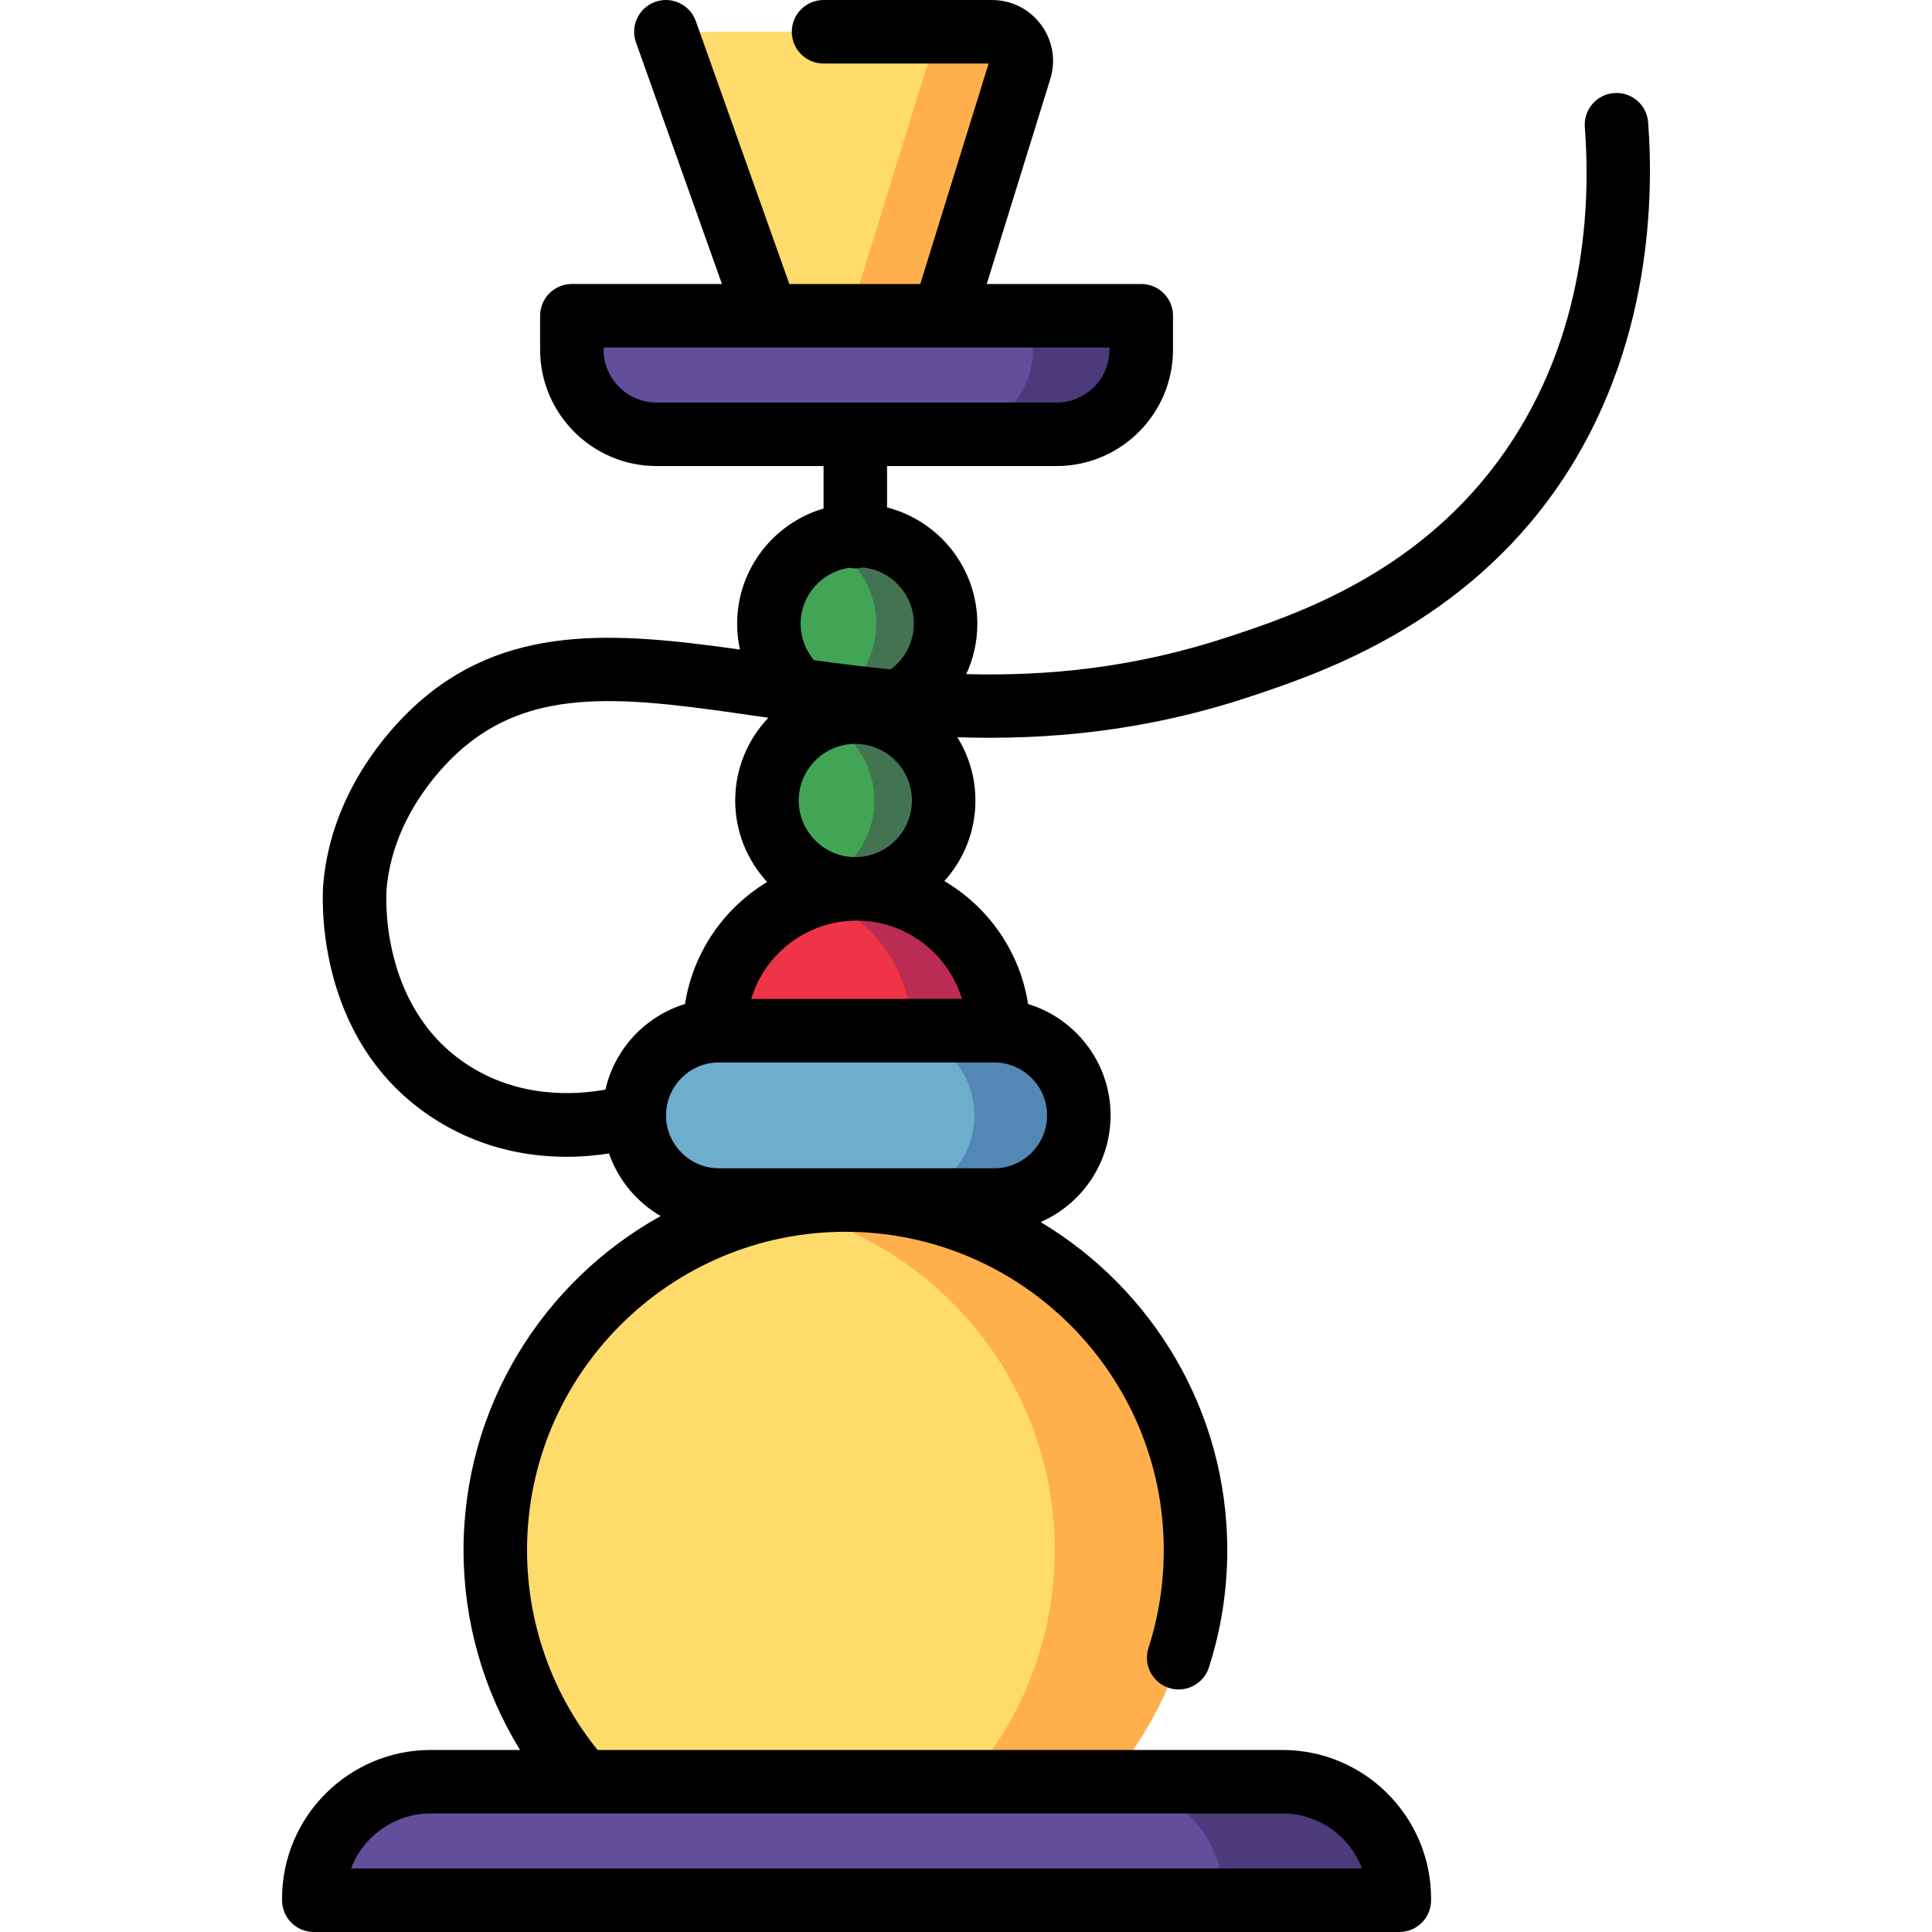 <?xml version="1.0" encoding="iso-8859-1"?>
<!-- Uploaded to: SVG Repo, www.svgrepo.com, Generator: SVG Repo Mixer Tools -->
<svg height="800px" width="800px" version="1.1" id="Layer_1" xmlns="http://www.w3.org/2000/svg" xmlns:xlink="http://www.w3.org/1999/xlink" 
	 viewBox="0 0 512 512" xml:space="preserve">
<path style="fill:#634E9B;" d="M114.143,472.172h225.713c17.11,0,30.982,13.87,30.982,30.982v0.432H83.161v-0.432
	C83.161,486.043,97.033,472.172,114.143,472.172z"/>
<path style="fill:#FFDB6C;" d="M154.455,472.178c-14.438-16.356-23.198-37.842-23.198-61.376c0-51.244,41.541-92.784,92.784-92.784
	s92.784,41.541,92.784,92.784c0,23.532-8.76,45.018-23.198,61.375"/>
<path style="fill:#FFB04C;" d="M224.041,318.018c-6.39,0-12.629,0.647-18.658,1.877c42.301,8.635,74.127,46.055,74.127,90.907
	c0,23.532-8.76,45.018-23.198,61.375H154.454l0,0l139.173-0.001c14.437-16.356,23.198-37.842,23.198-61.375
	C316.824,359.558,275.283,318.018,224.041,318.018z"/>
<path style="fill:#6EAECD;" d="M263.461,318.018h-72.925c-12.393,0-22.438-10.046-22.438-22.438l0,0
	c0-12.393,10.046-22.438,22.438-22.438h72.925c12.393,0,22.438,10.046,22.438,22.438l0,0
	C285.9,307.971,275.854,318.018,263.461,318.018z"/>
<path style="fill:#5388B4;" d="M263.461,273.141h-27.674c12.393,0,22.438,10.046,22.438,22.438l0,0
	c0,12.393-10.046,22.438-22.438,22.438h27.674c12.393,0,22.438-10.046,22.438-22.438l0,0
	C285.9,283.187,275.854,273.141,263.461,273.141z"/>
<path style="fill:#634E9B;" d="M280.01,115.091H173.988c-12.393,0-22.438-10.046-22.438-22.438v-8.975h150.898v8.975
	C302.448,105.044,292.402,115.091,280.01,115.091z"/>
<path style="fill:#4C3A7A;" d="M273.747,83.677v8.975c0,12.393-10.046,22.438-22.438,22.438h28.702
	c12.393,0,22.438-10.046,22.438-22.438v-8.975H273.747z"/>
<path style="fill:#EE3446;" d="M189.415,273.141c0-20.758,16.827-37.584,37.584-37.584s37.584,16.827,37.584,37.584"/>
<path style="fill:#BA2C53;" d="M226.999,235.557c-4.038,0-7.924,0.644-11.57,1.823c15.094,4.88,26.015,19.042,26.015,35.761h23.14
	C264.583,252.384,247.757,235.557,226.999,235.557z"/>
<g>
	<circle style="fill:#42A555;" cx="226.661" cy="212.144" r="23.414"/>
	<circle style="fill:#42A555;" cx="227.177" cy="165.315" r="23.414"/>
</g>
<g>
	<path style="fill:#427451;" d="M226.667,188.727c-3.261,0-6.365,0.67-9.186,1.875c8.365,3.572,14.229,11.87,14.229,21.541
		c0,9.671-5.864,17.969-14.229,21.541c2.82,1.205,5.925,1.875,9.186,1.875c12.931,0,23.414-10.483,23.414-23.416
		C250.083,199.21,239.599,188.727,226.667,188.727z"/>
	<path style="fill:#427451;" d="M227.177,141.897c-3.261,0-6.365,0.67-9.186,1.875c8.365,3.572,14.229,11.87,14.229,21.541
		c0,9.671-5.864,17.969-14.229,21.54c2.821,1.205,5.925,1.875,9.186,1.875c12.931,0,23.414-10.483,23.414-23.414
		C250.592,152.38,240.109,141.897,227.177,141.897z"/>
</g>
<path style="fill:#FFDB6C;" d="M250.083,83.677h-46.83l-23.098-64.912c-1.796-5.046,1.947-10.35,7.303-10.35h75.439
	c5.223,0,8.951,5.059,7.404,10.047L250.083,83.677z"/>
<path style="fill:#FFB04C;" d="M248.494,8.415l-23.333,75.262h24.92L270.3,18.46c1.546-4.988-2.182-10.047-7.404-10.047h-14.402
	V8.415z"/>
<path style="fill:#4C3A7A;" d="M339.856,472.172h-46.482c17.11,0,30.982,13.87,30.982,30.982v0.432h46.482v-0.432
	C370.837,486.043,356.967,472.172,339.856,472.172z"/>
<path d="M436.774,32.417c-0.35-4.634-4.389-8.108-9.024-7.757c-4.634,0.35-8.107,4.39-7.757,9.024
	c1.795,23.766-0.748,58.43-23.058,88.606c-22.341,30.219-54.028,40.732-71.052,46.381c-25.21,8.363-48.352,10.542-69.817,9.979
	c1.881-4.059,2.939-8.576,2.939-13.337c0-14.823-10.186-27.312-23.925-30.836v-10.971h44.928c17.013,0,30.853-13.841,30.853-30.853
	v-8.975c0-4.648-3.767-8.414-8.414-8.414h-40.949l16.837-54.309c1.537-4.958,0.653-10.199-2.427-14.377s-7.823-6.574-13.014-6.574
	h-44.643c-4.647,0-8.414,3.766-8.414,8.414s3.767,8.414,8.414,8.414h43.744l-18.115,58.433h-34.692l-24.79-69.67
	c-1.557-4.378-6.372-6.66-10.748-5.107c-4.379,1.558-6.664,6.371-5.107,10.749l22.783,64.026H151.55
	c-4.647,0-8.414,3.766-8.414,8.414v8.975c0,17.012,13.84,30.853,30.853,30.853h44.264v11.26
	c-13.218,3.868-22.905,16.095-22.905,30.548c0,2.343,0.261,4.625,0.745,6.825c-33.415-4.715-62.472-7.003-86.439,15.173
	c-6.523,6.037-21.919,22.699-23.986,46.974c-0.14,1.644-3.061,40.486,28.382,61.555c12.524,8.392,25.511,10.719,36.061,10.719
	c4.212,0,8.032-0.371,11.281-0.875c2.441,7.023,7.351,12.896,13.687,16.582c-31.123,17.28-52.237,50.487-52.237,88.538
	c0,18.833,5.246,37.127,14.972,52.956h-23.671c-21.723,0-39.396,17.674-39.396,39.396v0.432c0,4.648,3.767,8.414,8.414,8.414
	h287.676c4.647,0,8.414-3.766,8.414-8.414v-0.432c0-21.723-17.672-39.396-39.396-39.396H158.359
	c-12.076-14.965-18.689-33.624-18.689-52.956c0-46.521,37.848-84.369,84.369-84.369s84.371,37.848,84.371,84.369
	c0,8.859-1.364,17.58-4.056,25.923c-1.426,4.422,1.003,9.164,5.426,10.59c4.424,1.427,9.164-1.003,10.591-5.426
	c3.229-10.014,4.867-20.474,4.867-31.088c0-36.91-19.866-69.262-49.463-86.941c10.899-4.765,18.539-15.645,18.539-28.281
	c0-13.885-9.222-25.654-21.862-29.512c-2.152-13.882-10.537-25.722-22.192-32.585c5.115-5.65,8.235-13.137,8.235-21.34
	c0-6.15-1.758-11.895-4.792-16.768c23.5,0.765,49.414-1.421,77.477-10.732c17.455-5.791,53.774-17.842,79.285-52.348
	C437.191,96.149,438.42,54.202,436.774,32.417z M159.964,92.653v-0.561h43.287h46.83h43.952v0.561
	c0,7.733-6.291,14.024-14.024,14.024H173.988C166.256,106.677,159.964,100.385,159.964,92.653z M360.965,495.171H93.034
	c3.231-8.516,11.475-14.585,21.109-14.585h40.208c0.036,0,0.071,0.006,0.107,0.006c0.042,0,0.083-0.004,0.125-0.006h185.274
	C349.49,480.586,357.734,486.655,360.965,495.171z M226.999,243.971c13.159,0,24.306,8.761,27.928,20.755h-55.855
	C202.693,252.731,213.84,243.971,226.999,243.971z M211.667,212.142c0-8.272,6.729-15.001,15-15.001
	c8.272,0,15.001,6.729,15.001,15.001c0,8.271-6.729,15-15.001,15C218.396,227.143,211.667,220.412,211.667,212.142z
	 M225.083,150.474c0.514,0.098,1.042,0.154,1.584,0.154c0.682,0,1.342-0.09,1.978-0.243c7.584,0.74,13.533,7.15,13.533,14.927
	c0,4.954-2.426,9.342-6.139,12.075c-6.957-0.669-13.732-1.526-20.343-2.441c-2.192-2.608-3.519-5.967-3.519-9.634
	C212.176,157.752,217.802,151.498,225.083,150.474z M123.418,281.858c-23.294-15.609-21.008-45.845-20.982-46.149
	c1.566-18.411,13.563-31.344,18.647-36.048c20.028-18.533,45.548-14.818,80.869-9.68c0.552,0.081,1.112,0.162,1.668,0.242
	c-5.436,5.713-8.782,13.43-8.782,21.919c0,8.326,3.217,15.911,8.467,21.588c-11.431,6.899-19.634,18.625-21.76,32.336
	c-10.505,3.206-18.641,11.88-21.092,22.69C152.387,290.225,137.272,291.141,123.418,281.858z M277.485,295.58
	c0,7.733-6.291,14.024-14.024,14.024h-72.925c-7.733,0-14.024-6.291-14.024-14.024s6.291-14.024,14.024-14.024h72.925
	C271.195,281.556,277.485,287.846,277.485,295.58z"/>
</svg>
